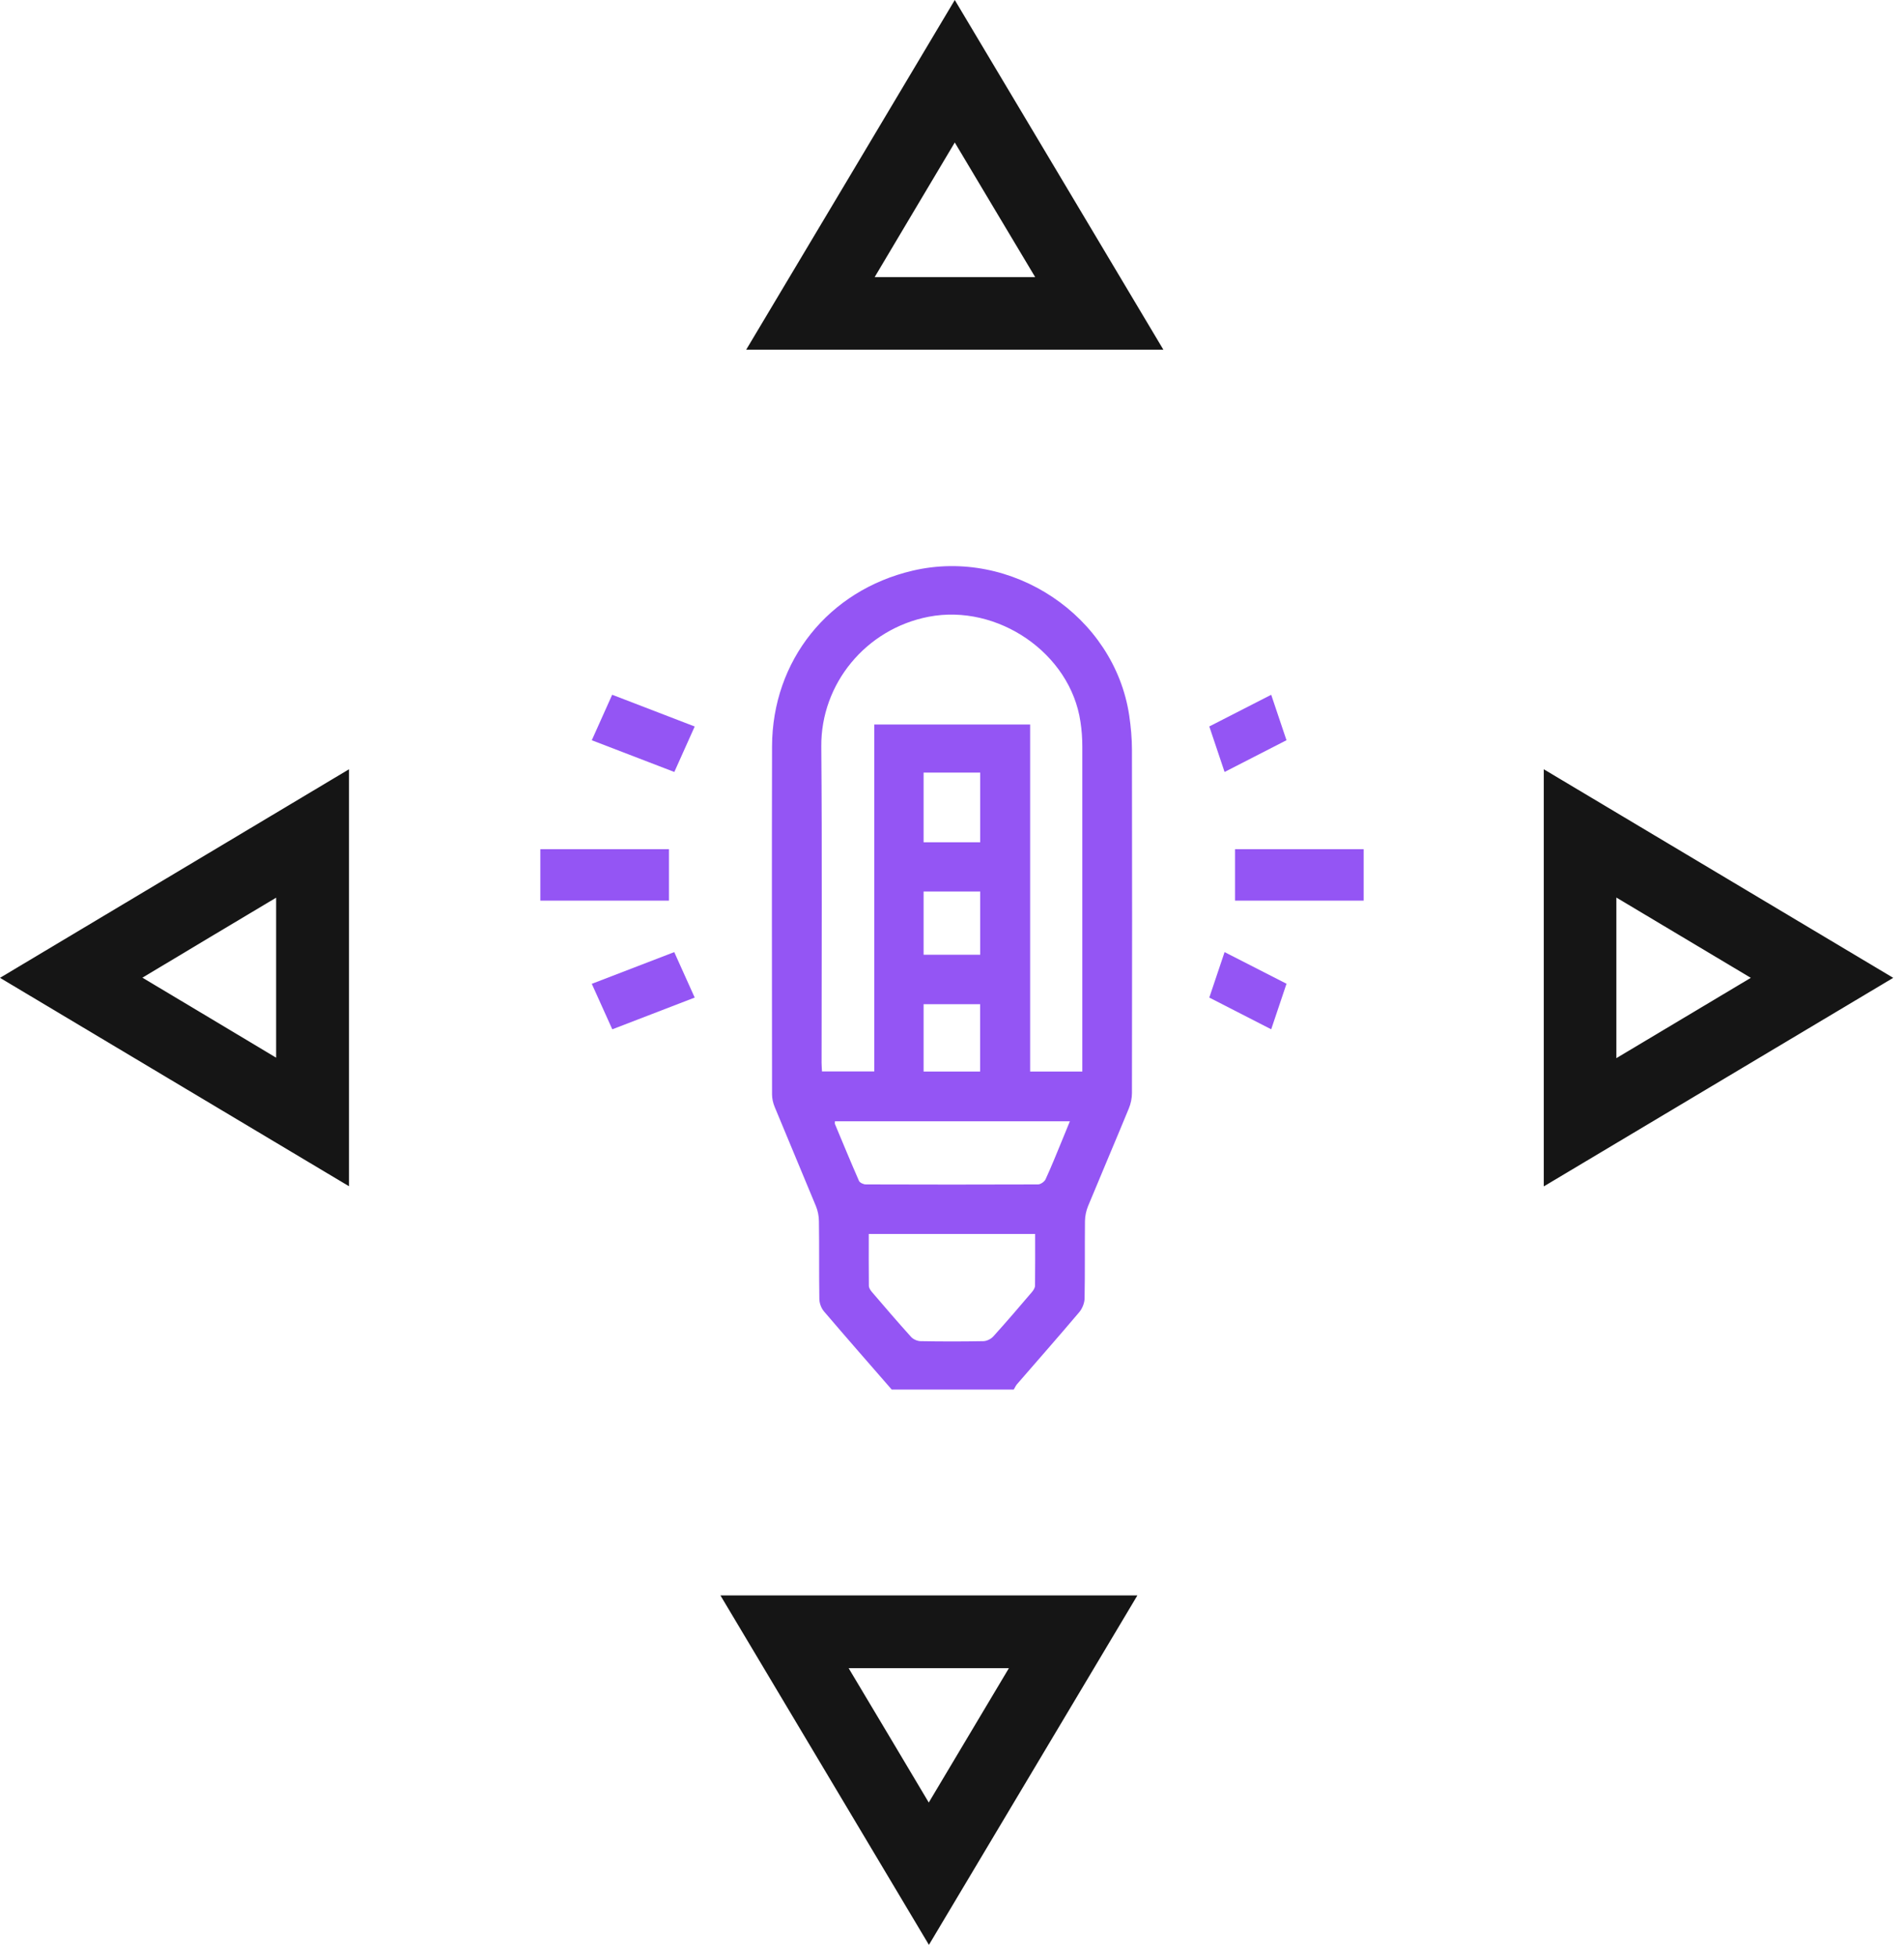 <svg width="74" height="76" viewBox="0 0 74 76" fill="none" xmlns="http://www.w3.org/2000/svg">
<g clip-path="url(#clip0_1318_39)">
<path d="M13.564 46.099C9.037 43.396 4.561 40.721 0 38C4.55 35.285 9.026 32.604 13.564 29.895V46.099ZM10.732 41.103V34.885C8.987 35.927 7.297 36.935 5.535 37.994C7.303 39.048 8.992 40.062 10.732 41.103Z" fill="#151515"/>
<path d="M34.657 54C33.777 52.99 32.896 51.983 32.027 50.966C31.916 50.838 31.844 50.638 31.844 50.468C31.828 49.469 31.844 48.471 31.828 47.468C31.828 47.268 31.787 47.053 31.71 46.869C31.18 45.58 30.635 44.298 30.105 43.009C30.044 42.858 30.006 42.689 30.006 42.531C30.002 38.023 29.995 33.515 30.006 29.007C30.014 25.668 32.206 22.942 35.469 22.177C39.32 21.273 43.308 23.934 43.888 27.805C43.952 28.246 43.994 28.694 43.994 29.139C44.002 33.586 44.002 38.03 43.994 42.478C43.994 42.678 43.949 42.892 43.872 43.077C43.35 44.347 42.809 45.61 42.286 46.876C42.214 47.053 42.172 47.257 42.168 47.446C42.157 48.444 42.172 49.443 42.153 50.446C42.153 50.634 42.065 50.853 41.943 50.996C41.146 51.938 40.33 52.865 39.522 53.797C39.473 53.857 39.442 53.932 39.4 54H34.661H34.657ZM42.065 41.645V41.321C42.065 37.22 42.065 33.119 42.065 29.015C42.065 28.694 42.042 28.37 41.993 28.053C41.604 25.385 38.771 23.451 36.091 23.968C33.655 24.439 31.901 26.572 31.92 29.007C31.954 33.108 31.931 37.209 31.931 41.313C31.931 41.422 31.943 41.532 31.947 41.637H33.979V28.155H40.037V41.641H42.069L42.065 41.645ZM40.231 47.954H33.765C33.765 48.636 33.761 49.304 33.769 49.967C33.769 50.05 33.83 50.14 33.887 50.208C34.391 50.796 34.894 51.384 35.412 51.957C35.496 52.048 35.656 52.119 35.782 52.119C36.594 52.134 37.402 52.134 38.215 52.119C38.348 52.119 38.516 52.036 38.607 51.934C39.118 51.369 39.614 50.789 40.109 50.208C40.166 50.14 40.224 50.05 40.227 49.967C40.235 49.304 40.231 48.64 40.231 47.954ZM32.45 43.575C32.45 43.62 32.442 43.654 32.45 43.68C32.759 44.419 33.064 45.158 33.384 45.889C33.414 45.961 33.559 46.028 33.651 46.028C35.881 46.036 38.111 46.036 40.342 46.028C40.441 46.028 40.59 45.926 40.635 45.832C40.86 45.342 41.062 44.841 41.268 44.34C41.371 44.095 41.47 43.846 41.581 43.575H32.45ZM35.896 32.731H38.096V30.025H35.896V32.731ZM38.093 39.025H35.896V41.641H38.093V39.025ZM35.896 37.103H38.096V34.645H35.896V37.103Z" fill="#9455F4"/>
<path d="M53 35H48V33H53V35Z" fill="#9455F4"/>
<path d="M26 33V35H21V33H26Z" fill="#9455F4"/>
<path d="M50 38.233C49.796 38.84 49.604 39.408 49.406 40C48.599 39.588 47.807 39.183 47 38.767C47.201 38.172 47.393 37.595 47.594 37C48.398 37.412 49.18 37.813 50 38.229V38.233Z" fill="#9455F4"/>
<path d="M23.796 27C24.884 27.42 25.928 27.821 27 28.233C26.732 28.832 26.472 29.408 26.208 30C25.128 29.584 24.072 29.179 23 28.767C23.268 28.168 23.524 27.599 23.792 27H23.796Z" fill="#9455F4"/>
<path d="M47.594 30C47.39 29.392 47.201 28.823 47 28.231C47.804 27.818 48.593 27.413 49.406 27C49.607 27.592 49.796 28.162 50 28.766C49.196 29.178 48.407 29.583 47.594 30Z" fill="#9455F4"/>
<path d="M23.795 39.996C23.531 39.408 23.276 38.84 23 38.233C24.063 37.824 25.113 37.42 26.205 37C26.469 37.588 26.728 38.164 27 38.767C25.925 39.179 24.874 39.584 23.799 40L23.795 39.996Z" fill="#9455F4"/>
<path d="M28 62H44.205C41.502 66.534 38.828 71.018 36.103 75.58C33.389 71.029 30.714 66.551 28 62ZM39.216 64.828H32.983C34.031 66.579 35.044 68.28 36.097 70.049C37.156 68.275 38.169 66.579 39.211 64.828H39.216Z" fill="#151515"/>
<path d="M45.216 13.591H29C31.708 9.057 34.383 4.574 37.108 0C39.822 4.551 42.502 9.034 45.216 13.591ZM40.233 10.769C39.175 8.995 38.156 7.3 37.108 5.537C36.038 7.328 35.031 9.029 33.994 10.769H40.239H40.233Z" fill="#151515"/>
<path d="M60 46.105V29.895C64.527 32.599 69.009 35.268 73.581 38C69.032 40.715 64.555 43.39 60 46.105ZM62.821 34.88V41.121C64.572 40.078 66.273 39.059 68.046 38C66.273 36.941 64.572 35.927 62.821 34.88Z" fill="#151515"/>
</g>
<defs>
<clipPath id="clip0_1318_39">
<rect width="74" height="76" fill="white"/>
</clipPath>
</defs>
</svg>
